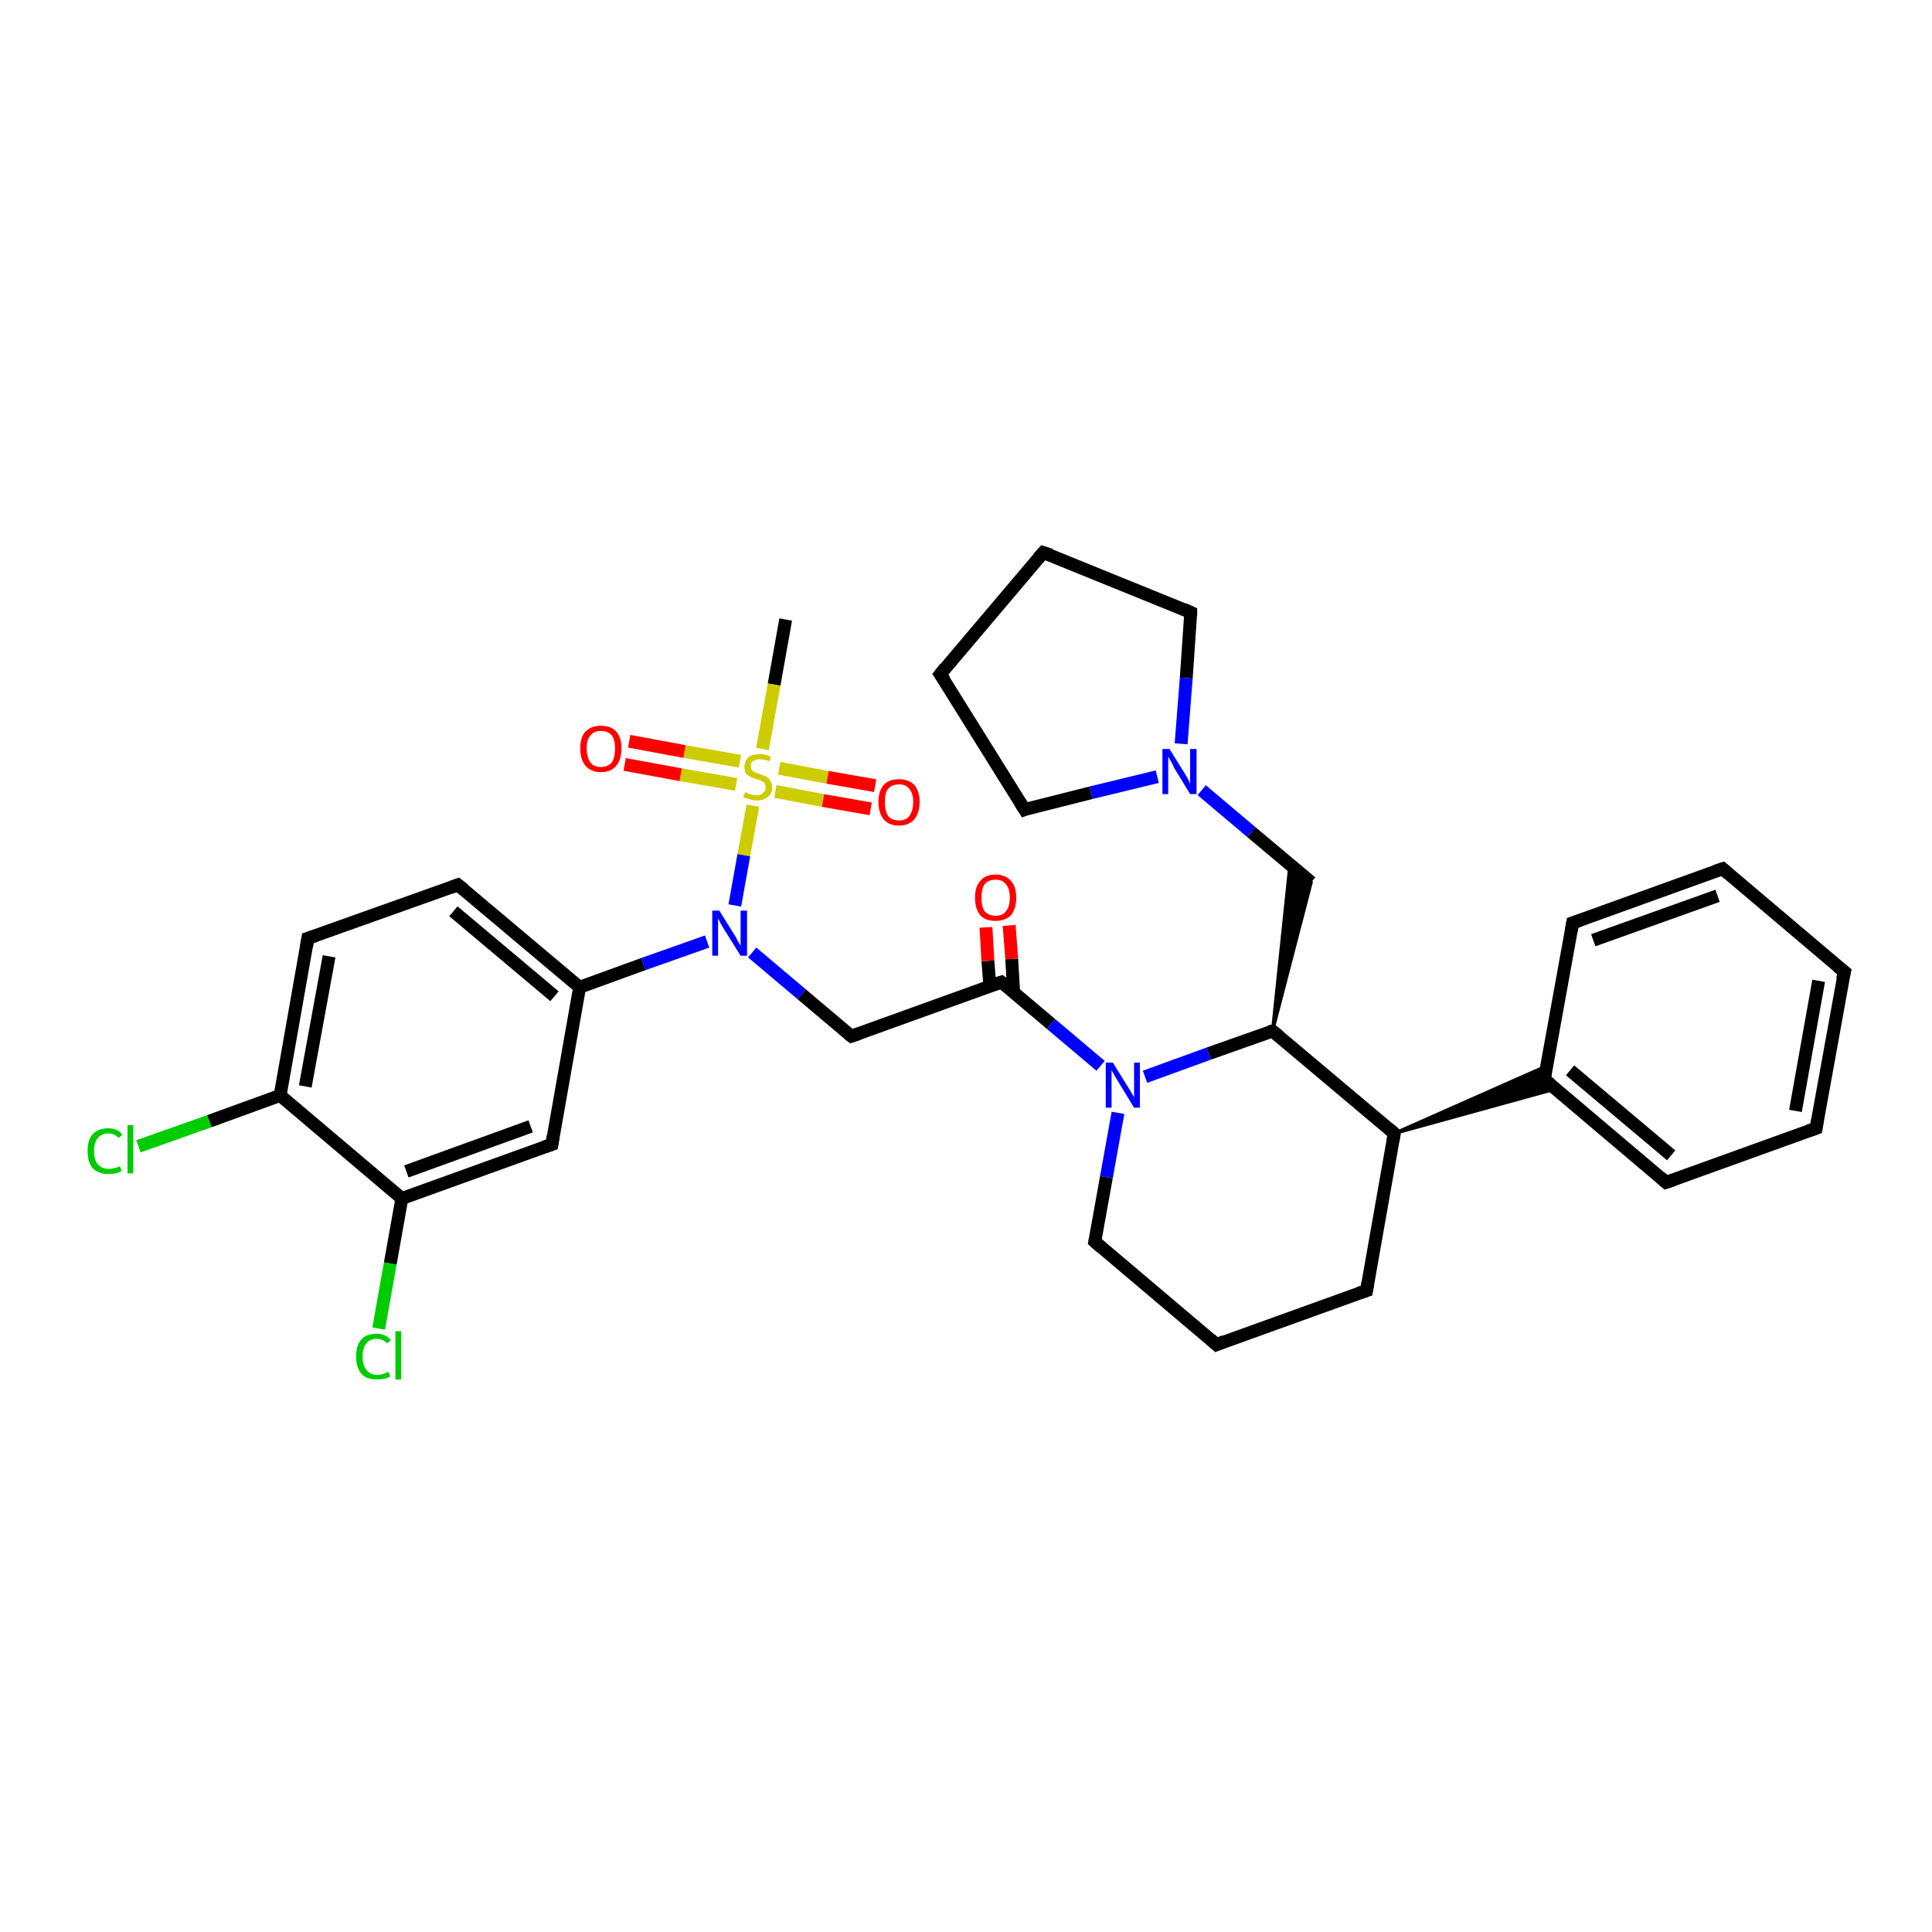 <?xml version='1.0' encoding='iso-8859-1'?>
<svg version='1.1' baseProfile='full'
              xmlns='http://www.w3.org/2000/svg'
                      xmlns:rdkit='http://www.rdkit.org/xml'
                      xmlns:xlink='http://www.w3.org/1999/xlink'
                  xml:space='preserve'
width='300px' height='300px' viewBox='0 0 300 300'>
<!-- END OF HEADER -->
<rect style='opacity:1.0;fill:#FFFFFF;stroke:none' width='300.0' height='300.0' x='0.0' y='0.0'> </rect>
<path class='bond-0 atom-0 atom-1' d='M 122.0,96.2 L 120.2,106.3' style='fill:none;fill-rule:evenodd;stroke:#000000;stroke-width:2.0px;stroke-linecap:butt;stroke-linejoin:miter;stroke-opacity:1' />
<path class='bond-0 atom-0 atom-1' d='M 120.2,106.3 L 118.4,116.3' style='fill:none;fill-rule:evenodd;stroke:#CCCC00;stroke-width:2.0px;stroke-linecap:butt;stroke-linejoin:miter;stroke-opacity:1' />
<path class='bond-1 atom-1 atom-2' d='M 120.4,122.9 L 127.8,124.3' style='fill:none;fill-rule:evenodd;stroke:#CCCC00;stroke-width:2.0px;stroke-linecap:butt;stroke-linejoin:miter;stroke-opacity:1' />
<path class='bond-1 atom-1 atom-2' d='M 127.8,124.3 L 135.2,125.6' style='fill:none;fill-rule:evenodd;stroke:#FF0000;stroke-width:2.0px;stroke-linecap:butt;stroke-linejoin:miter;stroke-opacity:1' />
<path class='bond-1 atom-1 atom-2' d='M 121.0,119.3 L 128.5,120.7' style='fill:none;fill-rule:evenodd;stroke:#CCCC00;stroke-width:2.0px;stroke-linecap:butt;stroke-linejoin:miter;stroke-opacity:1' />
<path class='bond-1 atom-1 atom-2' d='M 128.5,120.7 L 135.9,122.0' style='fill:none;fill-rule:evenodd;stroke:#FF0000;stroke-width:2.0px;stroke-linecap:butt;stroke-linejoin:miter;stroke-opacity:1' />
<path class='bond-2 atom-1 atom-3' d='M 114.9,118.2 L 106.3,116.7' style='fill:none;fill-rule:evenodd;stroke:#CCCC00;stroke-width:2.0px;stroke-linecap:butt;stroke-linejoin:miter;stroke-opacity:1' />
<path class='bond-2 atom-1 atom-3' d='M 106.3,116.7 L 97.7,115.1' style='fill:none;fill-rule:evenodd;stroke:#FF0000;stroke-width:2.0px;stroke-linecap:butt;stroke-linejoin:miter;stroke-opacity:1' />
<path class='bond-2 atom-1 atom-3' d='M 114.3,121.8 L 105.7,120.3' style='fill:none;fill-rule:evenodd;stroke:#CCCC00;stroke-width:2.0px;stroke-linecap:butt;stroke-linejoin:miter;stroke-opacity:1' />
<path class='bond-2 atom-1 atom-3' d='M 105.7,120.3 L 97.0,118.7' style='fill:none;fill-rule:evenodd;stroke:#FF0000;stroke-width:2.0px;stroke-linecap:butt;stroke-linejoin:miter;stroke-opacity:1' />
<path class='bond-3 atom-1 atom-4' d='M 116.9,125.1 L 115.5,132.8' style='fill:none;fill-rule:evenodd;stroke:#CCCC00;stroke-width:2.0px;stroke-linecap:butt;stroke-linejoin:miter;stroke-opacity:1' />
<path class='bond-3 atom-1 atom-4' d='M 115.5,132.8 L 114.1,140.6' style='fill:none;fill-rule:evenodd;stroke:#0000FF;stroke-width:2.0px;stroke-linecap:butt;stroke-linejoin:miter;stroke-opacity:1' />
<path class='bond-4 atom-4 atom-5' d='M 116.8,147.9 L 124.5,154.4' style='fill:none;fill-rule:evenodd;stroke:#0000FF;stroke-width:2.0px;stroke-linecap:butt;stroke-linejoin:miter;stroke-opacity:1' />
<path class='bond-4 atom-4 atom-5' d='M 124.5,154.4 L 132.2,160.9' style='fill:none;fill-rule:evenodd;stroke:#000000;stroke-width:2.0px;stroke-linecap:butt;stroke-linejoin:miter;stroke-opacity:1' />
<path class='bond-5 atom-5 atom-6' d='M 132.2,160.9 L 155.5,152.5' style='fill:none;fill-rule:evenodd;stroke:#000000;stroke-width:2.0px;stroke-linecap:butt;stroke-linejoin:miter;stroke-opacity:1' />
<path class='bond-6 atom-6 atom-7' d='M 157.4,154.1 L 157.1,148.9' style='fill:none;fill-rule:evenodd;stroke:#000000;stroke-width:2.0px;stroke-linecap:butt;stroke-linejoin:miter;stroke-opacity:1' />
<path class='bond-6 atom-6 atom-7' d='M 157.1,148.9 L 156.7,143.7' style='fill:none;fill-rule:evenodd;stroke:#FF0000;stroke-width:2.0px;stroke-linecap:butt;stroke-linejoin:miter;stroke-opacity:1' />
<path class='bond-6 atom-6 atom-7' d='M 153.7,153.1 L 153.4,149.2' style='fill:none;fill-rule:evenodd;stroke:#000000;stroke-width:2.0px;stroke-linecap:butt;stroke-linejoin:miter;stroke-opacity:1' />
<path class='bond-6 atom-6 atom-7' d='M 153.4,149.2 L 153.1,144.0' style='fill:none;fill-rule:evenodd;stroke:#FF0000;stroke-width:2.0px;stroke-linecap:butt;stroke-linejoin:miter;stroke-opacity:1' />
<path class='bond-7 atom-6 atom-8' d='M 155.5,152.5 L 163.2,159.0' style='fill:none;fill-rule:evenodd;stroke:#000000;stroke-width:2.0px;stroke-linecap:butt;stroke-linejoin:miter;stroke-opacity:1' />
<path class='bond-7 atom-6 atom-8' d='M 163.2,159.0 L 170.9,165.5' style='fill:none;fill-rule:evenodd;stroke:#0000FF;stroke-width:2.0px;stroke-linecap:butt;stroke-linejoin:miter;stroke-opacity:1' />
<path class='bond-8 atom-8 atom-9' d='M 173.6,172.8 L 171.8,182.8' style='fill:none;fill-rule:evenodd;stroke:#0000FF;stroke-width:2.0px;stroke-linecap:butt;stroke-linejoin:miter;stroke-opacity:1' />
<path class='bond-8 atom-8 atom-9' d='M 171.8,182.8 L 170.0,192.8' style='fill:none;fill-rule:evenodd;stroke:#000000;stroke-width:2.0px;stroke-linecap:butt;stroke-linejoin:miter;stroke-opacity:1' />
<path class='bond-9 atom-9 atom-10' d='M 170.0,192.8 L 188.9,208.8' style='fill:none;fill-rule:evenodd;stroke:#000000;stroke-width:2.0px;stroke-linecap:butt;stroke-linejoin:miter;stroke-opacity:1' />
<path class='bond-10 atom-10 atom-11' d='M 188.9,208.8 L 212.2,200.4' style='fill:none;fill-rule:evenodd;stroke:#000000;stroke-width:2.0px;stroke-linecap:butt;stroke-linejoin:miter;stroke-opacity:1' />
<path class='bond-11 atom-11 atom-12' d='M 212.2,200.4 L 216.5,176.0' style='fill:none;fill-rule:evenodd;stroke:#000000;stroke-width:2.0px;stroke-linecap:butt;stroke-linejoin:miter;stroke-opacity:1' />
<path class='bond-12 atom-12 atom-13' d='M 216.5,176.0 L 240.2,165.5 L 239.8,167.6 Z' style='fill:#000000;fill-rule:evenodd;fill-opacity:1;stroke:#000000;stroke-width:0.5px;stroke-linecap:butt;stroke-linejoin:miter;stroke-opacity:1;' />
<path class='bond-12 atom-12 atom-13' d='M 216.5,176.0 L 239.8,167.6 L 241.5,169.1 Z' style='fill:#000000;fill-rule:evenodd;fill-opacity:1;stroke:#000000;stroke-width:0.5px;stroke-linecap:butt;stroke-linejoin:miter;stroke-opacity:1;' />
<path class='bond-13 atom-13 atom-14' d='M 239.8,167.6 L 258.7,183.6' style='fill:none;fill-rule:evenodd;stroke:#000000;stroke-width:2.0px;stroke-linecap:butt;stroke-linejoin:miter;stroke-opacity:1' />
<path class='bond-13 atom-13 atom-14' d='M 243.8,166.2 L 259.5,179.4' style='fill:none;fill-rule:evenodd;stroke:#000000;stroke-width:2.0px;stroke-linecap:butt;stroke-linejoin:miter;stroke-opacity:1' />
<path class='bond-14 atom-14 atom-15' d='M 258.7,183.6 L 282.0,175.2' style='fill:none;fill-rule:evenodd;stroke:#000000;stroke-width:2.0px;stroke-linecap:butt;stroke-linejoin:miter;stroke-opacity:1' />
<path class='bond-15 atom-15 atom-16' d='M 282.0,175.2 L 286.4,150.9' style='fill:none;fill-rule:evenodd;stroke:#000000;stroke-width:2.0px;stroke-linecap:butt;stroke-linejoin:miter;stroke-opacity:1' />
<path class='bond-15 atom-15 atom-16' d='M 278.8,172.5 L 282.4,152.3' style='fill:none;fill-rule:evenodd;stroke:#000000;stroke-width:2.0px;stroke-linecap:butt;stroke-linejoin:miter;stroke-opacity:1' />
<path class='bond-16 atom-16 atom-17' d='M 286.4,150.9 L 267.5,134.9' style='fill:none;fill-rule:evenodd;stroke:#000000;stroke-width:2.0px;stroke-linecap:butt;stroke-linejoin:miter;stroke-opacity:1' />
<path class='bond-17 atom-17 atom-18' d='M 267.5,134.9 L 244.2,143.3' style='fill:none;fill-rule:evenodd;stroke:#000000;stroke-width:2.0px;stroke-linecap:butt;stroke-linejoin:miter;stroke-opacity:1' />
<path class='bond-17 atom-17 atom-18' d='M 266.7,139.1 L 247.4,146.0' style='fill:none;fill-rule:evenodd;stroke:#000000;stroke-width:2.0px;stroke-linecap:butt;stroke-linejoin:miter;stroke-opacity:1' />
<path class='bond-18 atom-12 atom-19' d='M 216.5,176.0 L 197.6,160.1' style='fill:none;fill-rule:evenodd;stroke:#000000;stroke-width:2.0px;stroke-linecap:butt;stroke-linejoin:miter;stroke-opacity:1' />
<path class='bond-19 atom-19 atom-20' d='M 197.6,160.1 L 200.3,134.3 L 203.6,137.0 Z' style='fill:#000000;fill-rule:evenodd;fill-opacity:1;stroke:#000000;stroke-width:0.5px;stroke-linecap:butt;stroke-linejoin:miter;stroke-opacity:1;' />
<path class='bond-20 atom-20 atom-21' d='M 203.6,137.0 L 194.3,129.2' style='fill:none;fill-rule:evenodd;stroke:#000000;stroke-width:2.0px;stroke-linecap:butt;stroke-linejoin:miter;stroke-opacity:1' />
<path class='bond-20 atom-20 atom-21' d='M 194.3,129.2 L 186.6,122.7' style='fill:none;fill-rule:evenodd;stroke:#0000FF;stroke-width:2.0px;stroke-linecap:butt;stroke-linejoin:miter;stroke-opacity:1' />
<path class='bond-21 atom-21 atom-22' d='M 179.7,120.6 L 169.4,123.1' style='fill:none;fill-rule:evenodd;stroke:#0000FF;stroke-width:2.0px;stroke-linecap:butt;stroke-linejoin:miter;stroke-opacity:1' />
<path class='bond-21 atom-21 atom-22' d='M 169.4,123.1 L 159.1,125.7' style='fill:none;fill-rule:evenodd;stroke:#000000;stroke-width:2.0px;stroke-linecap:butt;stroke-linejoin:miter;stroke-opacity:1' />
<path class='bond-22 atom-22 atom-23' d='M 159.1,125.7 L 146.0,104.7' style='fill:none;fill-rule:evenodd;stroke:#000000;stroke-width:2.0px;stroke-linecap:butt;stroke-linejoin:miter;stroke-opacity:1' />
<path class='bond-23 atom-23 atom-24' d='M 146.0,104.7 L 162.0,85.8' style='fill:none;fill-rule:evenodd;stroke:#000000;stroke-width:2.0px;stroke-linecap:butt;stroke-linejoin:miter;stroke-opacity:1' />
<path class='bond-24 atom-24 atom-25' d='M 162.0,85.8 L 184.9,95.1' style='fill:none;fill-rule:evenodd;stroke:#000000;stroke-width:2.0px;stroke-linecap:butt;stroke-linejoin:miter;stroke-opacity:1' />
<path class='bond-25 atom-4 atom-26' d='M 109.8,146.2 L 99.9,149.7' style='fill:none;fill-rule:evenodd;stroke:#0000FF;stroke-width:2.0px;stroke-linecap:butt;stroke-linejoin:miter;stroke-opacity:1' />
<path class='bond-25 atom-4 atom-26' d='M 99.9,149.7 L 90.0,153.3' style='fill:none;fill-rule:evenodd;stroke:#000000;stroke-width:2.0px;stroke-linecap:butt;stroke-linejoin:miter;stroke-opacity:1' />
<path class='bond-26 atom-26 atom-27' d='M 90.0,153.3 L 71.1,137.4' style='fill:none;fill-rule:evenodd;stroke:#000000;stroke-width:2.0px;stroke-linecap:butt;stroke-linejoin:miter;stroke-opacity:1' />
<path class='bond-26 atom-26 atom-27' d='M 86.1,154.7 L 70.4,141.5' style='fill:none;fill-rule:evenodd;stroke:#000000;stroke-width:2.0px;stroke-linecap:butt;stroke-linejoin:miter;stroke-opacity:1' />
<path class='bond-27 atom-27 atom-28' d='M 71.1,137.4 L 47.8,145.7' style='fill:none;fill-rule:evenodd;stroke:#000000;stroke-width:2.0px;stroke-linecap:butt;stroke-linejoin:miter;stroke-opacity:1' />
<path class='bond-28 atom-28 atom-29' d='M 47.8,145.7 L 43.5,170.1' style='fill:none;fill-rule:evenodd;stroke:#000000;stroke-width:2.0px;stroke-linecap:butt;stroke-linejoin:miter;stroke-opacity:1' />
<path class='bond-28 atom-28 atom-29' d='M 51.1,148.5 L 47.4,168.7' style='fill:none;fill-rule:evenodd;stroke:#000000;stroke-width:2.0px;stroke-linecap:butt;stroke-linejoin:miter;stroke-opacity:1' />
<path class='bond-29 atom-29 atom-30' d='M 43.5,170.1 L 32.5,174.1' style='fill:none;fill-rule:evenodd;stroke:#000000;stroke-width:2.0px;stroke-linecap:butt;stroke-linejoin:miter;stroke-opacity:1' />
<path class='bond-29 atom-29 atom-30' d='M 32.5,174.1 L 21.5,178.0' style='fill:none;fill-rule:evenodd;stroke:#00CC00;stroke-width:2.0px;stroke-linecap:butt;stroke-linejoin:miter;stroke-opacity:1' />
<path class='bond-30 atom-29 atom-31' d='M 43.5,170.1 L 62.4,186.1' style='fill:none;fill-rule:evenodd;stroke:#000000;stroke-width:2.0px;stroke-linecap:butt;stroke-linejoin:miter;stroke-opacity:1' />
<path class='bond-31 atom-31 atom-32' d='M 62.4,186.1 L 60.6,196.2' style='fill:none;fill-rule:evenodd;stroke:#000000;stroke-width:2.0px;stroke-linecap:butt;stroke-linejoin:miter;stroke-opacity:1' />
<path class='bond-31 atom-31 atom-32' d='M 60.6,196.2 L 58.8,206.3' style='fill:none;fill-rule:evenodd;stroke:#00CC00;stroke-width:2.0px;stroke-linecap:butt;stroke-linejoin:miter;stroke-opacity:1' />
<path class='bond-32 atom-31 atom-33' d='M 62.4,186.1 L 85.7,177.7' style='fill:none;fill-rule:evenodd;stroke:#000000;stroke-width:2.0px;stroke-linecap:butt;stroke-linejoin:miter;stroke-opacity:1' />
<path class='bond-32 atom-31 atom-33' d='M 63.1,181.9 L 82.4,174.9' style='fill:none;fill-rule:evenodd;stroke:#000000;stroke-width:2.0px;stroke-linecap:butt;stroke-linejoin:miter;stroke-opacity:1' />
<path class='bond-33 atom-19 atom-8' d='M 197.6,160.1 L 187.7,163.6' style='fill:none;fill-rule:evenodd;stroke:#000000;stroke-width:2.0px;stroke-linecap:butt;stroke-linejoin:miter;stroke-opacity:1' />
<path class='bond-33 atom-19 atom-8' d='M 187.7,163.6 L 177.8,167.2' style='fill:none;fill-rule:evenodd;stroke:#0000FF;stroke-width:2.0px;stroke-linecap:butt;stroke-linejoin:miter;stroke-opacity:1' />
<path class='bond-34 atom-25 atom-21' d='M 184.9,95.1 L 184.2,105.3' style='fill:none;fill-rule:evenodd;stroke:#000000;stroke-width:2.0px;stroke-linecap:butt;stroke-linejoin:miter;stroke-opacity:1' />
<path class='bond-34 atom-25 atom-21' d='M 184.2,105.3 L 183.4,115.5' style='fill:none;fill-rule:evenodd;stroke:#0000FF;stroke-width:2.0px;stroke-linecap:butt;stroke-linejoin:miter;stroke-opacity:1' />
<path class='bond-35 atom-33 atom-26' d='M 85.7,177.7 L 90.0,153.3' style='fill:none;fill-rule:evenodd;stroke:#000000;stroke-width:2.0px;stroke-linecap:butt;stroke-linejoin:miter;stroke-opacity:1' />
<path class='bond-36 atom-18 atom-13' d='M 244.2,143.3 L 239.8,167.6' style='fill:none;fill-rule:evenodd;stroke:#000000;stroke-width:2.0px;stroke-linecap:butt;stroke-linejoin:miter;stroke-opacity:1' />
<path d='M 131.8,160.6 L 132.2,160.9 L 133.4,160.5' style='fill:none;stroke:#000000;stroke-width:2.0px;stroke-linecap:butt;stroke-linejoin:miter;stroke-opacity:1;' />
<path d='M 154.3,152.9 L 155.5,152.5 L 155.9,152.8' style='fill:none;stroke:#000000;stroke-width:2.0px;stroke-linecap:butt;stroke-linejoin:miter;stroke-opacity:1;' />
<path d='M 170.1,192.3 L 170.0,192.8 L 170.9,193.6' style='fill:none;stroke:#000000;stroke-width:2.0px;stroke-linecap:butt;stroke-linejoin:miter;stroke-opacity:1;' />
<path d='M 188.0,208.0 L 188.9,208.8 L 190.1,208.3' style='fill:none;stroke:#000000;stroke-width:2.0px;stroke-linecap:butt;stroke-linejoin:miter;stroke-opacity:1;' />
<path d='M 211.0,200.8 L 212.2,200.4 L 212.4,199.2' style='fill:none;stroke:#000000;stroke-width:2.0px;stroke-linecap:butt;stroke-linejoin:miter;stroke-opacity:1;' />
<path d='M 216.3,177.2 L 216.5,176.0 L 215.6,175.2' style='fill:none;stroke:#000000;stroke-width:2.0px;stroke-linecap:butt;stroke-linejoin:miter;stroke-opacity:1;' />
<path d='M 240.8,168.4 L 239.8,167.6 L 240.0,166.4' style='fill:none;stroke:#000000;stroke-width:2.0px;stroke-linecap:butt;stroke-linejoin:miter;stroke-opacity:1;' />
<path d='M 257.8,182.8 L 258.7,183.6 L 259.9,183.2' style='fill:none;stroke:#000000;stroke-width:2.0px;stroke-linecap:butt;stroke-linejoin:miter;stroke-opacity:1;' />
<path d='M 280.8,175.6 L 282.0,175.2 L 282.2,174.0' style='fill:none;stroke:#000000;stroke-width:2.0px;stroke-linecap:butt;stroke-linejoin:miter;stroke-opacity:1;' />
<path d='M 286.1,152.1 L 286.4,150.9 L 285.4,150.1' style='fill:none;stroke:#000000;stroke-width:2.0px;stroke-linecap:butt;stroke-linejoin:miter;stroke-opacity:1;' />
<path d='M 268.4,135.7 L 267.5,134.9 L 266.3,135.3' style='fill:none;stroke:#000000;stroke-width:2.0px;stroke-linecap:butt;stroke-linejoin:miter;stroke-opacity:1;' />
<path d='M 245.4,142.9 L 244.2,143.3 L 244.0,144.5' style='fill:none;stroke:#000000;stroke-width:2.0px;stroke-linecap:butt;stroke-linejoin:miter;stroke-opacity:1;' />
<path d='M 198.6,160.9 L 197.6,160.1 L 197.1,160.2' style='fill:none;stroke:#000000;stroke-width:2.0px;stroke-linecap:butt;stroke-linejoin:miter;stroke-opacity:1;' />
<path d='M 159.6,125.5 L 159.1,125.7 L 158.4,124.6' style='fill:none;stroke:#000000;stroke-width:2.0px;stroke-linecap:butt;stroke-linejoin:miter;stroke-opacity:1;' />
<path d='M 146.7,105.7 L 146.0,104.7 L 146.8,103.7' style='fill:none;stroke:#000000;stroke-width:2.0px;stroke-linecap:butt;stroke-linejoin:miter;stroke-opacity:1;' />
<path d='M 161.2,86.7 L 162.0,85.8 L 163.2,86.2' style='fill:none;stroke:#000000;stroke-width:2.0px;stroke-linecap:butt;stroke-linejoin:miter;stroke-opacity:1;' />
<path d='M 183.8,94.6 L 184.9,95.1 L 184.9,95.6' style='fill:none;stroke:#000000;stroke-width:2.0px;stroke-linecap:butt;stroke-linejoin:miter;stroke-opacity:1;' />
<path d='M 72.1,138.2 L 71.1,137.4 L 70.0,137.8' style='fill:none;stroke:#000000;stroke-width:2.0px;stroke-linecap:butt;stroke-linejoin:miter;stroke-opacity:1;' />
<path d='M 49.0,145.3 L 47.8,145.7 L 47.6,147.0' style='fill:none;stroke:#000000;stroke-width:2.0px;stroke-linecap:butt;stroke-linejoin:miter;stroke-opacity:1;' />
<path d='M 84.5,178.1 L 85.7,177.7 L 85.9,176.4' style='fill:none;stroke:#000000;stroke-width:2.0px;stroke-linecap:butt;stroke-linejoin:miter;stroke-opacity:1;' />
<path class='atom-1' d='M 115.7 123.0
Q 115.8 123.0, 116.1 123.2
Q 116.4 123.3, 116.8 123.4
Q 117.1 123.5, 117.5 123.5
Q 118.2 123.5, 118.5 123.1
Q 118.9 122.8, 118.9 122.3
Q 118.9 121.9, 118.7 121.6
Q 118.5 121.4, 118.3 121.3
Q 118.0 121.1, 117.5 121.0
Q 116.8 120.8, 116.5 120.6
Q 116.1 120.4, 115.8 120.1
Q 115.6 119.7, 115.6 119.1
Q 115.6 118.2, 116.2 117.6
Q 116.8 117.1, 118.0 117.1
Q 118.8 117.1, 119.7 117.5
L 119.5 118.2
Q 118.6 117.9, 118.0 117.9
Q 117.3 117.9, 116.9 118.2
Q 116.5 118.5, 116.6 118.9
Q 116.6 119.3, 116.7 119.5
Q 116.9 119.8, 117.2 119.9
Q 117.5 120.0, 118.0 120.2
Q 118.6 120.4, 119.0 120.6
Q 119.4 120.8, 119.6 121.2
Q 119.9 121.6, 119.9 122.3
Q 119.9 123.2, 119.3 123.7
Q 118.6 124.3, 117.5 124.3
Q 116.9 124.3, 116.4 124.1
Q 116.0 124.0, 115.4 123.8
L 115.7 123.0
' fill='#CCCC00'/>
<path class='atom-2' d='M 136.4 124.5
Q 136.4 122.9, 137.2 121.9
Q 138.0 121.0, 139.6 121.0
Q 141.1 121.0, 142.0 121.9
Q 142.8 122.9, 142.8 124.5
Q 142.8 126.2, 142.0 127.2
Q 141.1 128.2, 139.6 128.2
Q 138.0 128.2, 137.2 127.2
Q 136.4 126.2, 136.4 124.5
M 139.6 127.4
Q 140.7 127.4, 141.2 126.7
Q 141.8 125.9, 141.8 124.5
Q 141.8 123.2, 141.2 122.5
Q 140.7 121.8, 139.6 121.8
Q 138.5 121.8, 137.9 122.5
Q 137.4 123.1, 137.4 124.5
Q 137.4 125.9, 137.9 126.7
Q 138.5 127.4, 139.6 127.4
' fill='#FF0000'/>
<path class='atom-3' d='M 90.1 116.2
Q 90.1 114.5, 90.9 113.6
Q 91.8 112.7, 93.3 112.7
Q 94.9 112.7, 95.7 113.6
Q 96.5 114.5, 96.5 116.2
Q 96.5 117.9, 95.7 118.9
Q 94.9 119.9, 93.3 119.9
Q 91.8 119.9, 90.9 118.9
Q 90.1 117.9, 90.1 116.2
M 93.3 119.1
Q 94.4 119.1, 95.0 118.4
Q 95.5 117.6, 95.5 116.2
Q 95.5 114.9, 95.0 114.2
Q 94.4 113.5, 93.3 113.5
Q 92.2 113.5, 91.7 114.2
Q 91.1 114.8, 91.1 116.2
Q 91.1 117.6, 91.7 118.4
Q 92.2 119.1, 93.3 119.1
' fill='#FF0000'/>
<path class='atom-4' d='M 111.7 141.4
L 114.0 145.1
Q 114.3 145.5, 114.6 146.2
Q 115.0 146.8, 115.0 146.9
L 115.0 141.4
L 116.0 141.4
L 116.0 148.4
L 115.0 148.4
L 112.5 144.4
Q 112.2 143.9, 111.9 143.4
Q 111.6 142.8, 111.5 142.6
L 111.5 148.4
L 110.6 148.4
L 110.6 141.4
L 111.7 141.4
' fill='#0000FF'/>
<path class='atom-7' d='M 151.4 139.4
Q 151.4 137.7, 152.2 136.8
Q 153.0 135.8, 154.6 135.8
Q 156.1 135.8, 157.0 136.8
Q 157.8 137.7, 157.8 139.4
Q 157.8 141.1, 157.0 142.1
Q 156.1 143.0, 154.6 143.0
Q 153.0 143.0, 152.2 142.1
Q 151.4 141.1, 151.4 139.4
M 154.6 142.2
Q 155.7 142.2, 156.2 141.5
Q 156.8 140.8, 156.8 139.4
Q 156.8 138.0, 156.2 137.3
Q 155.7 136.6, 154.6 136.6
Q 153.5 136.6, 152.9 137.3
Q 152.4 138.0, 152.4 139.4
Q 152.4 140.8, 152.9 141.5
Q 153.5 142.2, 154.6 142.2
' fill='#FF0000'/>
<path class='atom-8' d='M 172.8 165.0
L 175.1 168.7
Q 175.3 169.0, 175.7 169.7
Q 176.1 170.4, 176.1 170.4
L 176.1 165.0
L 177.0 165.0
L 177.0 172.0
L 176.1 172.0
L 173.6 167.9
Q 173.3 167.4, 173.0 166.9
Q 172.7 166.3, 172.6 166.2
L 172.6 172.0
L 171.7 172.0
L 171.7 165.0
L 172.8 165.0
' fill='#0000FF'/>
<path class='atom-21' d='M 181.6 116.3
L 183.9 120.0
Q 184.1 120.3, 184.5 121.0
Q 184.8 121.7, 184.8 121.7
L 184.8 116.3
L 185.8 116.3
L 185.8 123.3
L 184.8 123.3
L 182.3 119.2
Q 182.1 118.7, 181.8 118.2
Q 181.5 117.6, 181.4 117.5
L 181.4 123.3
L 180.5 123.3
L 180.5 116.3
L 181.6 116.3
' fill='#0000FF'/>
<path class='atom-30' d='M 13.6 178.7
Q 13.6 177.0, 14.4 176.1
Q 15.3 175.2, 16.8 175.2
Q 18.3 175.2, 19.0 176.2
L 18.4 176.7
Q 17.8 176.0, 16.8 176.0
Q 15.8 176.0, 15.2 176.7
Q 14.6 177.4, 14.6 178.7
Q 14.6 180.1, 15.2 180.8
Q 15.8 181.5, 16.9 181.5
Q 17.7 181.5, 18.6 181.1
L 18.9 181.8
Q 18.5 182.1, 18.0 182.2
Q 17.4 182.3, 16.8 182.3
Q 15.3 182.3, 14.4 181.4
Q 13.6 180.5, 13.6 178.7
' fill='#00CC00'/>
<path class='atom-30' d='M 19.8 174.7
L 20.7 174.7
L 20.7 182.2
L 19.8 182.2
L 19.8 174.7
' fill='#00CC00'/>
<path class='atom-32' d='M 55.3 210.6
Q 55.3 208.9, 56.1 208.0
Q 56.9 207.1, 58.5 207.1
Q 59.9 207.1, 60.7 208.1
L 60.1 208.6
Q 59.5 207.9, 58.5 207.9
Q 57.4 207.9, 56.9 208.6
Q 56.3 209.3, 56.3 210.6
Q 56.3 212.0, 56.9 212.7
Q 57.5 213.5, 58.6 213.5
Q 59.4 213.5, 60.3 213.0
L 60.6 213.7
Q 60.2 214.0, 59.6 214.1
Q 59.1 214.2, 58.5 214.2
Q 56.9 214.2, 56.1 213.3
Q 55.3 212.4, 55.3 210.6
' fill='#00CC00'/>
<path class='atom-32' d='M 61.4 206.7
L 62.3 206.7
L 62.3 214.2
L 61.4 214.2
L 61.4 206.7
' fill='#00CC00'/>
</svg>
